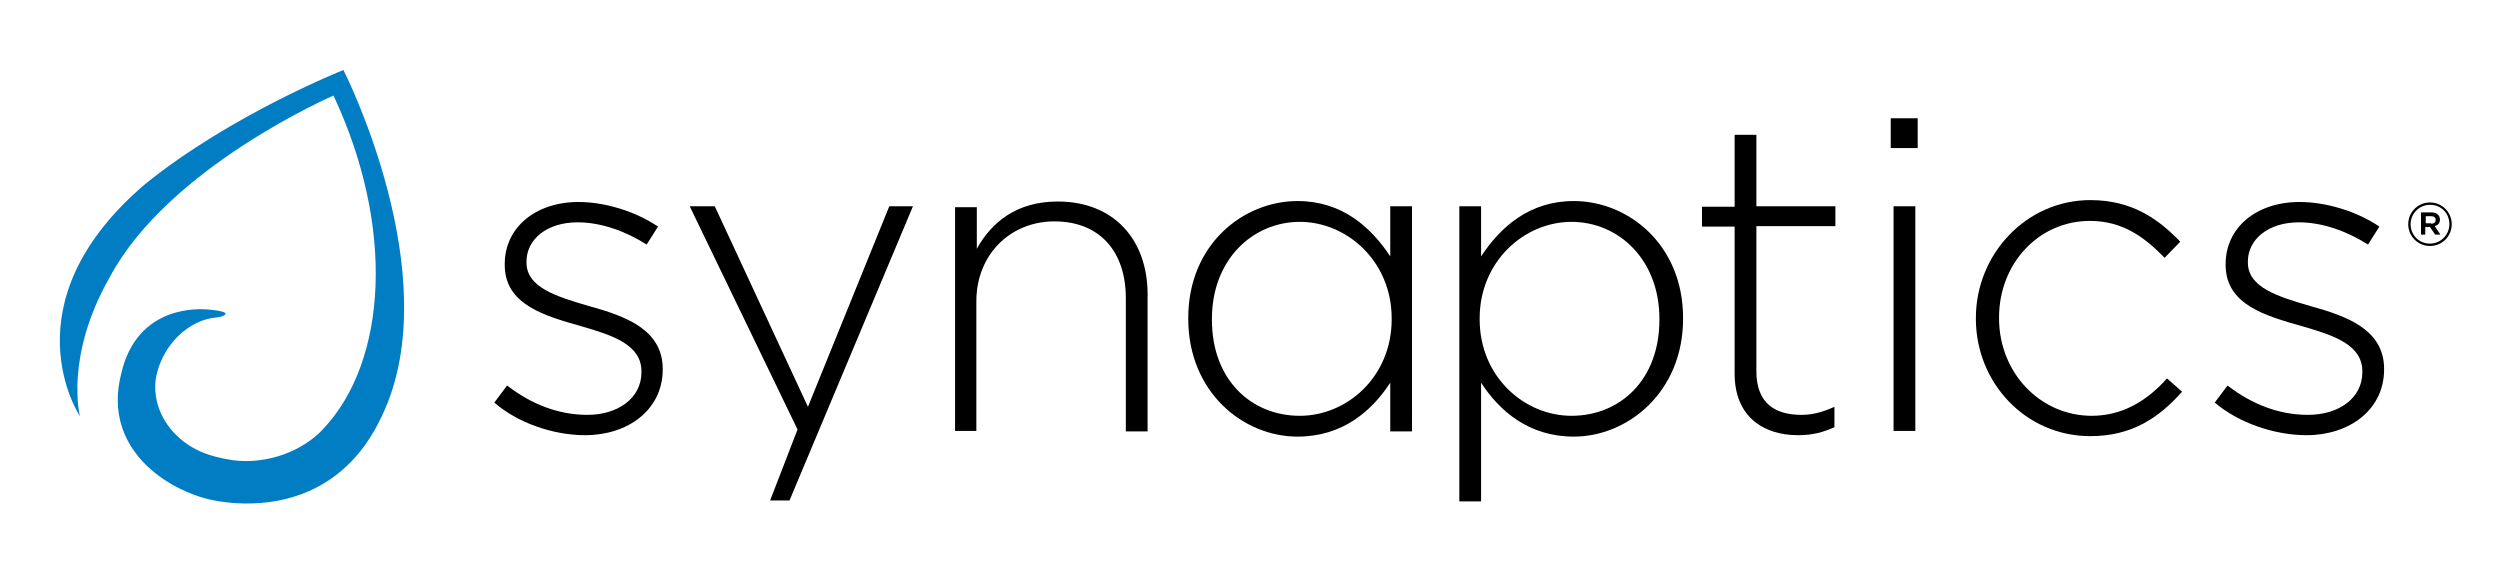 <?xml version="1.0" encoding="utf-8"?>
<!-- Generator: Adobe Illustrator 27.5.0, SVG Export Plug-In . SVG Version: 6.00 Build 0)  -->
<svg version="1.1" id="Synaptics" xmlns="http://www.w3.org/2000/svg" xmlns:xlink="http://www.w3.org/1999/xlink" x="0px" y="0px"
	 viewBox="0 0 528.5 118.8" style="enable-background:new 0 0 528.5 118.8;" xml:space="preserve">
<style type="text/css">
	.st0{fill-rule:evenodd;clip-rule:evenodd;}
	.st1{fill:#007DC3;}
</style>
<g>
	<g>
		<path d="M123.7,92c9.1,0,16.4-5.4,16.4-13.9V78c0-8.4-8-11.2-15.6-13.3c-6.8-2-13.2-3.9-13.2-9.2v-0.2c0-4.7,4.3-8.3,10.8-8.3
			c5,0,10.2,1.9,14.6,4.7l2.4-3.8c-4.7-3.2-11.2-5.2-16.8-5.2c-9.2,0-15.6,5.5-15.6,13.1V56c0,8.5,8.6,10.8,16.3,13
			c6.6,1.9,12.6,3.9,12.6,9.5v0.2c0,5.5-5,9-11.4,9c-6.1,0-11.8-2.2-17-6.2l-2.7,3.6C109.3,89.3,116.8,92,123.7,92L123.7,92z"/>
		<path d="M201.8,91.1h4.6V63.7c0-9.9,7.2-16.9,16.5-16.9c9.6,0,15.1,6.4,15.1,16.2v28.2h4.6v-29c0-11.4-7-19.6-19-19.6
			c-8.7,0-14,4.4-17.1,10v-8.8h-4.6V91.1L201.8,91.1z"/>
		<path class="st0" d="M308.5,106h4.6V80.9c3.9,6,10.1,11.4,19.6,11.4c11.4,0,23.1-9.4,23.1-24.9v-0.2c0-15.5-11.6-24.7-23.1-24.7
			c-9.4,0-15.5,5.5-19.6,11.7V43.6h-4.6V106L308.5,106z M332.2,87.9c-9.9,0-19.4-8.2-19.4-20.4v-0.2c0-12.1,9.5-20.4,19.4-20.4
			c10,0,18.6,8,18.6,20.5v0.2C350.8,80.3,342.5,87.9,332.2,87.9L332.2,87.9z"/>
		<path d="M380.1,92c3,0,5.3-0.6,7.7-1.7V86c-2.7,1.2-4.7,1.7-7,1.7c-5.5,0-9.5-2.4-9.5-9.2V47.8H388v-4.2h-16.7V28.5h-4.6v15.2
			h-6.9v4.2h6.9v31.1C366.7,88,372.7,92,380.1,92L380.1,92z"/>
		<path class="st0" d="M399.7,31.3h5.7V25h-5.7V31.3L399.7,31.3z M400.3,91.1h4.6V43.6h-4.6V91.1L400.3,91.1z"/>
		<path d="M441.9,92.2c8.8,0,14.5-3.9,19.4-9.4l-3.2-2.8c-4,4.5-9.2,7.9-15.9,7.9c-10.9,0-19.6-9.1-19.6-20.6v-0.2
			c0-11.4,8.4-20.4,19.2-20.4c7.1,0,11.7,3.6,15.8,7.8l3.3-3.4c-4.5-4.7-10.1-8.8-19-8.8c-13.6,0-24.2,11.5-24.2,24.9v0.2
			C417.7,80.9,428.2,92.2,441.9,92.2L441.9,92.2z"/>
		<path d="M487.6,92c9.1,0,16.4-5.4,16.4-13.9V78c0-8.4-8-11.2-15.6-13.3c-6.8-2-13.2-3.9-13.2-9.2v-0.2c0-4.7,4.3-8.3,10.8-8.3
			c5,0,10.2,1.9,14.6,4.7l2.4-3.8c-4.7-3.2-11.2-5.2-16.9-5.2c-9.2,0-15.6,5.5-15.6,13.1V56c0,8.5,8.6,10.8,16.3,13
			c6.6,1.9,12.6,3.9,12.6,9.5v0.2c0,5.5-5,9-11.5,9c-6.1,0-11.8-2.2-17-6.2l-2.7,3.6C473.1,89.3,480.7,92,487.6,92L487.6,92z"/>
		<path class="st0" d="M298.5,91.2h-4.6V80.9c-3.9,6-10.1,11.4-19.6,11.4c-11.5,0-23.1-9.4-23.1-24.9v-0.2
			c0-15.5,11.6-24.7,23.1-24.7c9.4,0,15.5,5.5,19.6,11.7V43.6h4.6V91.2L298.5,91.2z M274.8,87.9c9.9,0,19.4-8.2,19.4-20.4v-0.2
			c0-12.1-9.5-20.4-19.4-20.4c-10,0-18.6,8-18.6,20.5v0.2C256.2,80.3,264.5,87.9,274.8,87.9L274.8,87.9z"/>
		<path d="M188,43.6h5l-26.1,62.2h-4.1c0,0,5.3-13.7,5.8-15l-22.8-47.2h5.3L170.8,86L188,43.6L188,43.6z"/>
		<path class="st1" d="M72.6,14.8c0,0-23.7,9.4-41.9,24.1C1,64.2,16.9,88,16.9,88s-3.3-12.6,6.3-29.4c12.4-23.3,47.3-38.4,47.3-38.4
			c13,27.7,11.4,56-2.1,70.4c-4.4,4.8-11.9,7.6-19.1,6.7c-5.2-0.8-9.1-2.2-12.6-5.9c-3.5-3.8-4.3-8.3-3.7-11.7
			c1.3-6.7,6.8-12.1,12.8-12.6c1.5-0.2,1.9-0.6,1.9-0.8c-0.1-0.2-0.4-0.6-4-0.9c-0.9,0-14.7-1.4-18.1,13.7
			c-4,15.9,9.9,24.6,19.2,26.6c1.6,0.3,16.9,3.7,28.4-7.1c2.9-2.7,5.4-6.1,7.6-10.8C94.8,58.3,72.6,14.8,72.6,14.8L72.6,14.8z"/>
	</g>
	<g>
		<path d="M509.1,47.4L509.1,47.4c0-2.5,2-4.6,4.6-4.6c2.6,0,4.6,2.1,4.6,4.6v0c0,2.5-2,4.6-4.6,4.6C511.1,52,509.1,49.9,509.1,47.4
			z M517.8,47.4L517.8,47.4c0-2.3-1.7-4.1-4.1-4.1c-2.3,0-4.1,1.9-4.1,4.1v0c0,2.2,1.7,4.1,4.1,4.1C516,51.5,517.8,49.6,517.8,47.4z
			 M511.9,44.9h2.1c1,0,1.8,0.5,1.8,1.5c0,0.8-0.4,1.2-1.1,1.4l1.2,1.8h-1.1l-1.1-1.6h-1v1.6h-0.9V44.9z M513.9,47.3
			c0.6,0,1-0.3,1-0.8c0-0.5-0.3-0.8-1-0.8h-1.1v1.5H513.9z"/>
	</g>
</g>
</svg>
